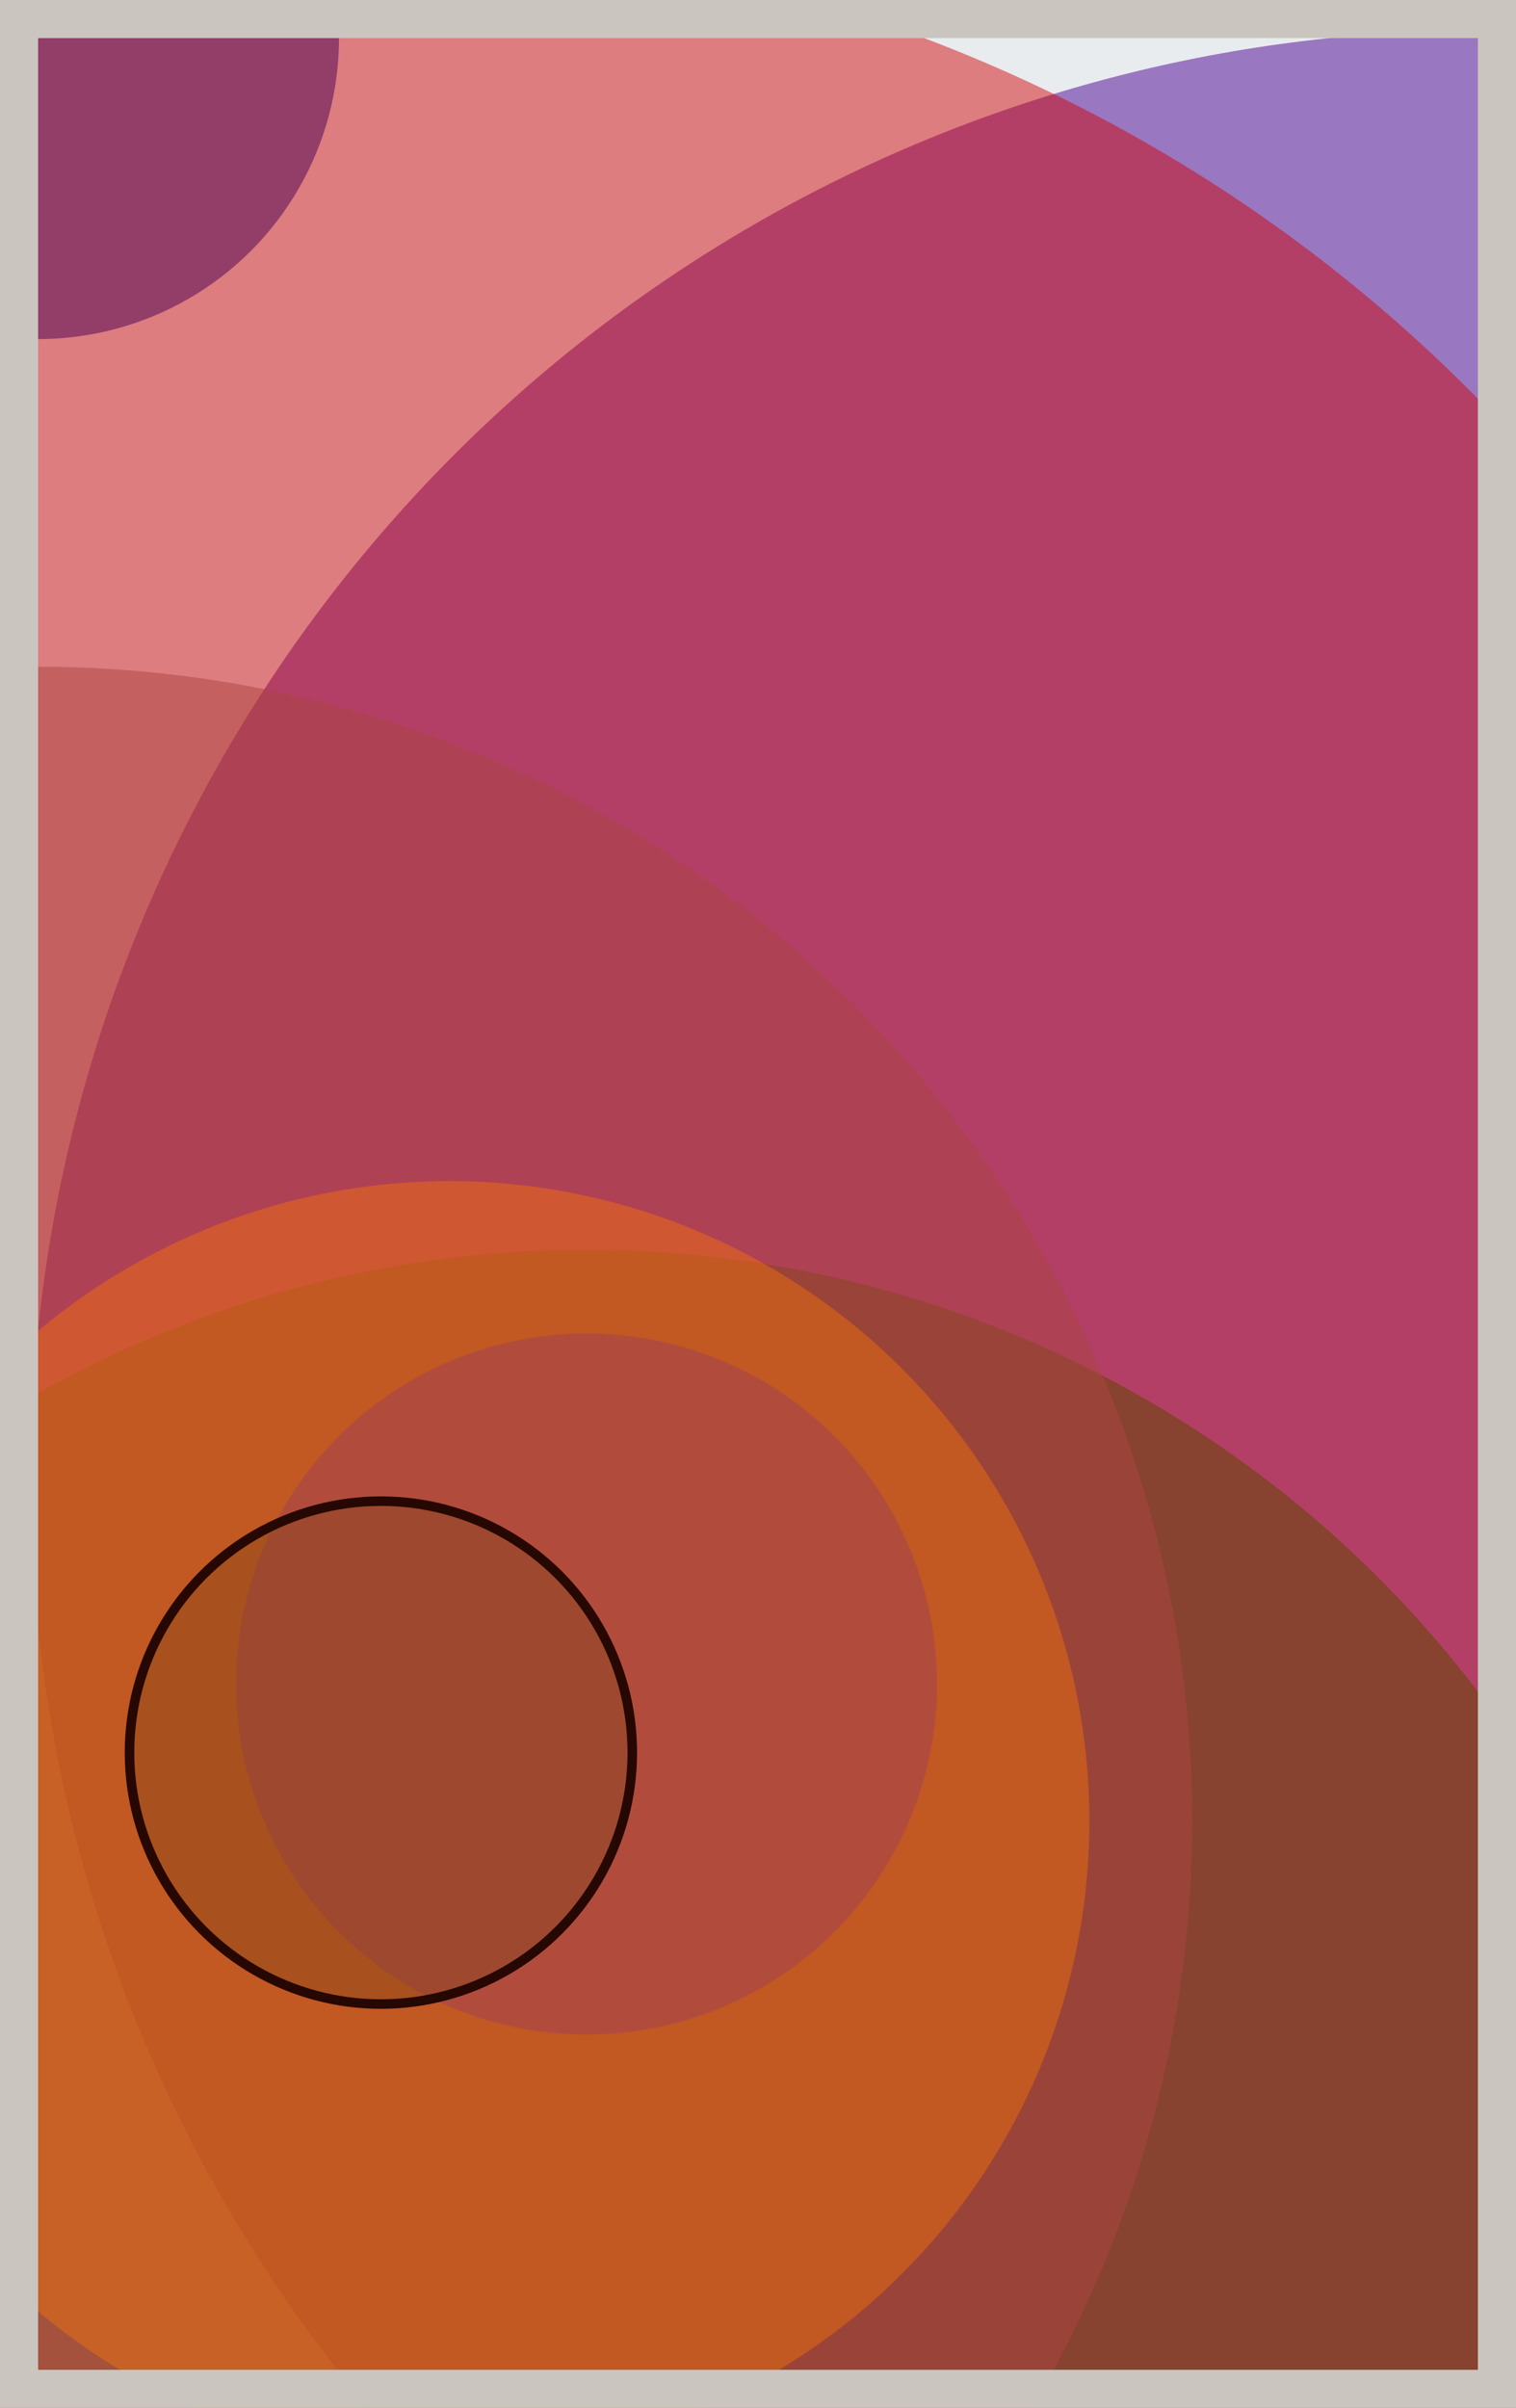<svg width="398" height="632" viewBox="0 0 398 632" fill="none" xmlns="http://www.w3.org/2000/svg"><rect x="0" y="0" width="398" height="632" fill="#e9ecef"/><circle cx="10" cy="10" r="79" fill="#0029AB" fill-opacity="0.6"><animate attributeName="r" values="79;2;79" dur="21.2" repeatCount="indefinite" /></circle><circle cx="388" cy="388" r="380" fill="#5A189A" fill-opacity="0.55"><animate attributeName="r" values="380;2;380" dur="18.8" repeatCount="indefinite" /></circle><circle cx="154" cy="622" r="294" fill="#008000" fill-opacity="0.53"><animate attributeName="r" values="294;2;294" dur="17.2" repeatCount="indefinite" /></circle><circle cx="10" cy="478" r="303" fill="#8A817C" fill-opacity="0.50"><animate attributeName="r" values="303;2;303" dur="16.4" repeatCount="indefinite" /></circle><circle cx="100" cy="388" r="404" fill="#D00000" fill-opacity="0.47"><animate attributeName="r" values="404;2;404" dur="14.8" repeatCount="indefinite" /></circle><circle cx="154" cy="442" r="92" fill="#5A189A" fill-opacity="0.45"><animate attributeName="r" values="92;2;92" dur="12.4" repeatCount="indefinite" /></circle><circle cx="118" cy="478" r="168" fill="#FF7900" fill-opacity="0.40"><animate attributeName="r" values="168;2;168" dur="11.6" repeatCount="indefinite" /></circle><circle cx="100" cy="460" r="66" fill="#7A4419" fill-opacity="0.35" stroke="#260701" stroke-width="2.5"><animate attributeName="r" values="66;2;66" dur="9.2" repeatCount="indefinite" /></circle><rect x="5" y="5" width="388" height="622" stroke="#cbc5bf" stroke-width="10"/></svg>